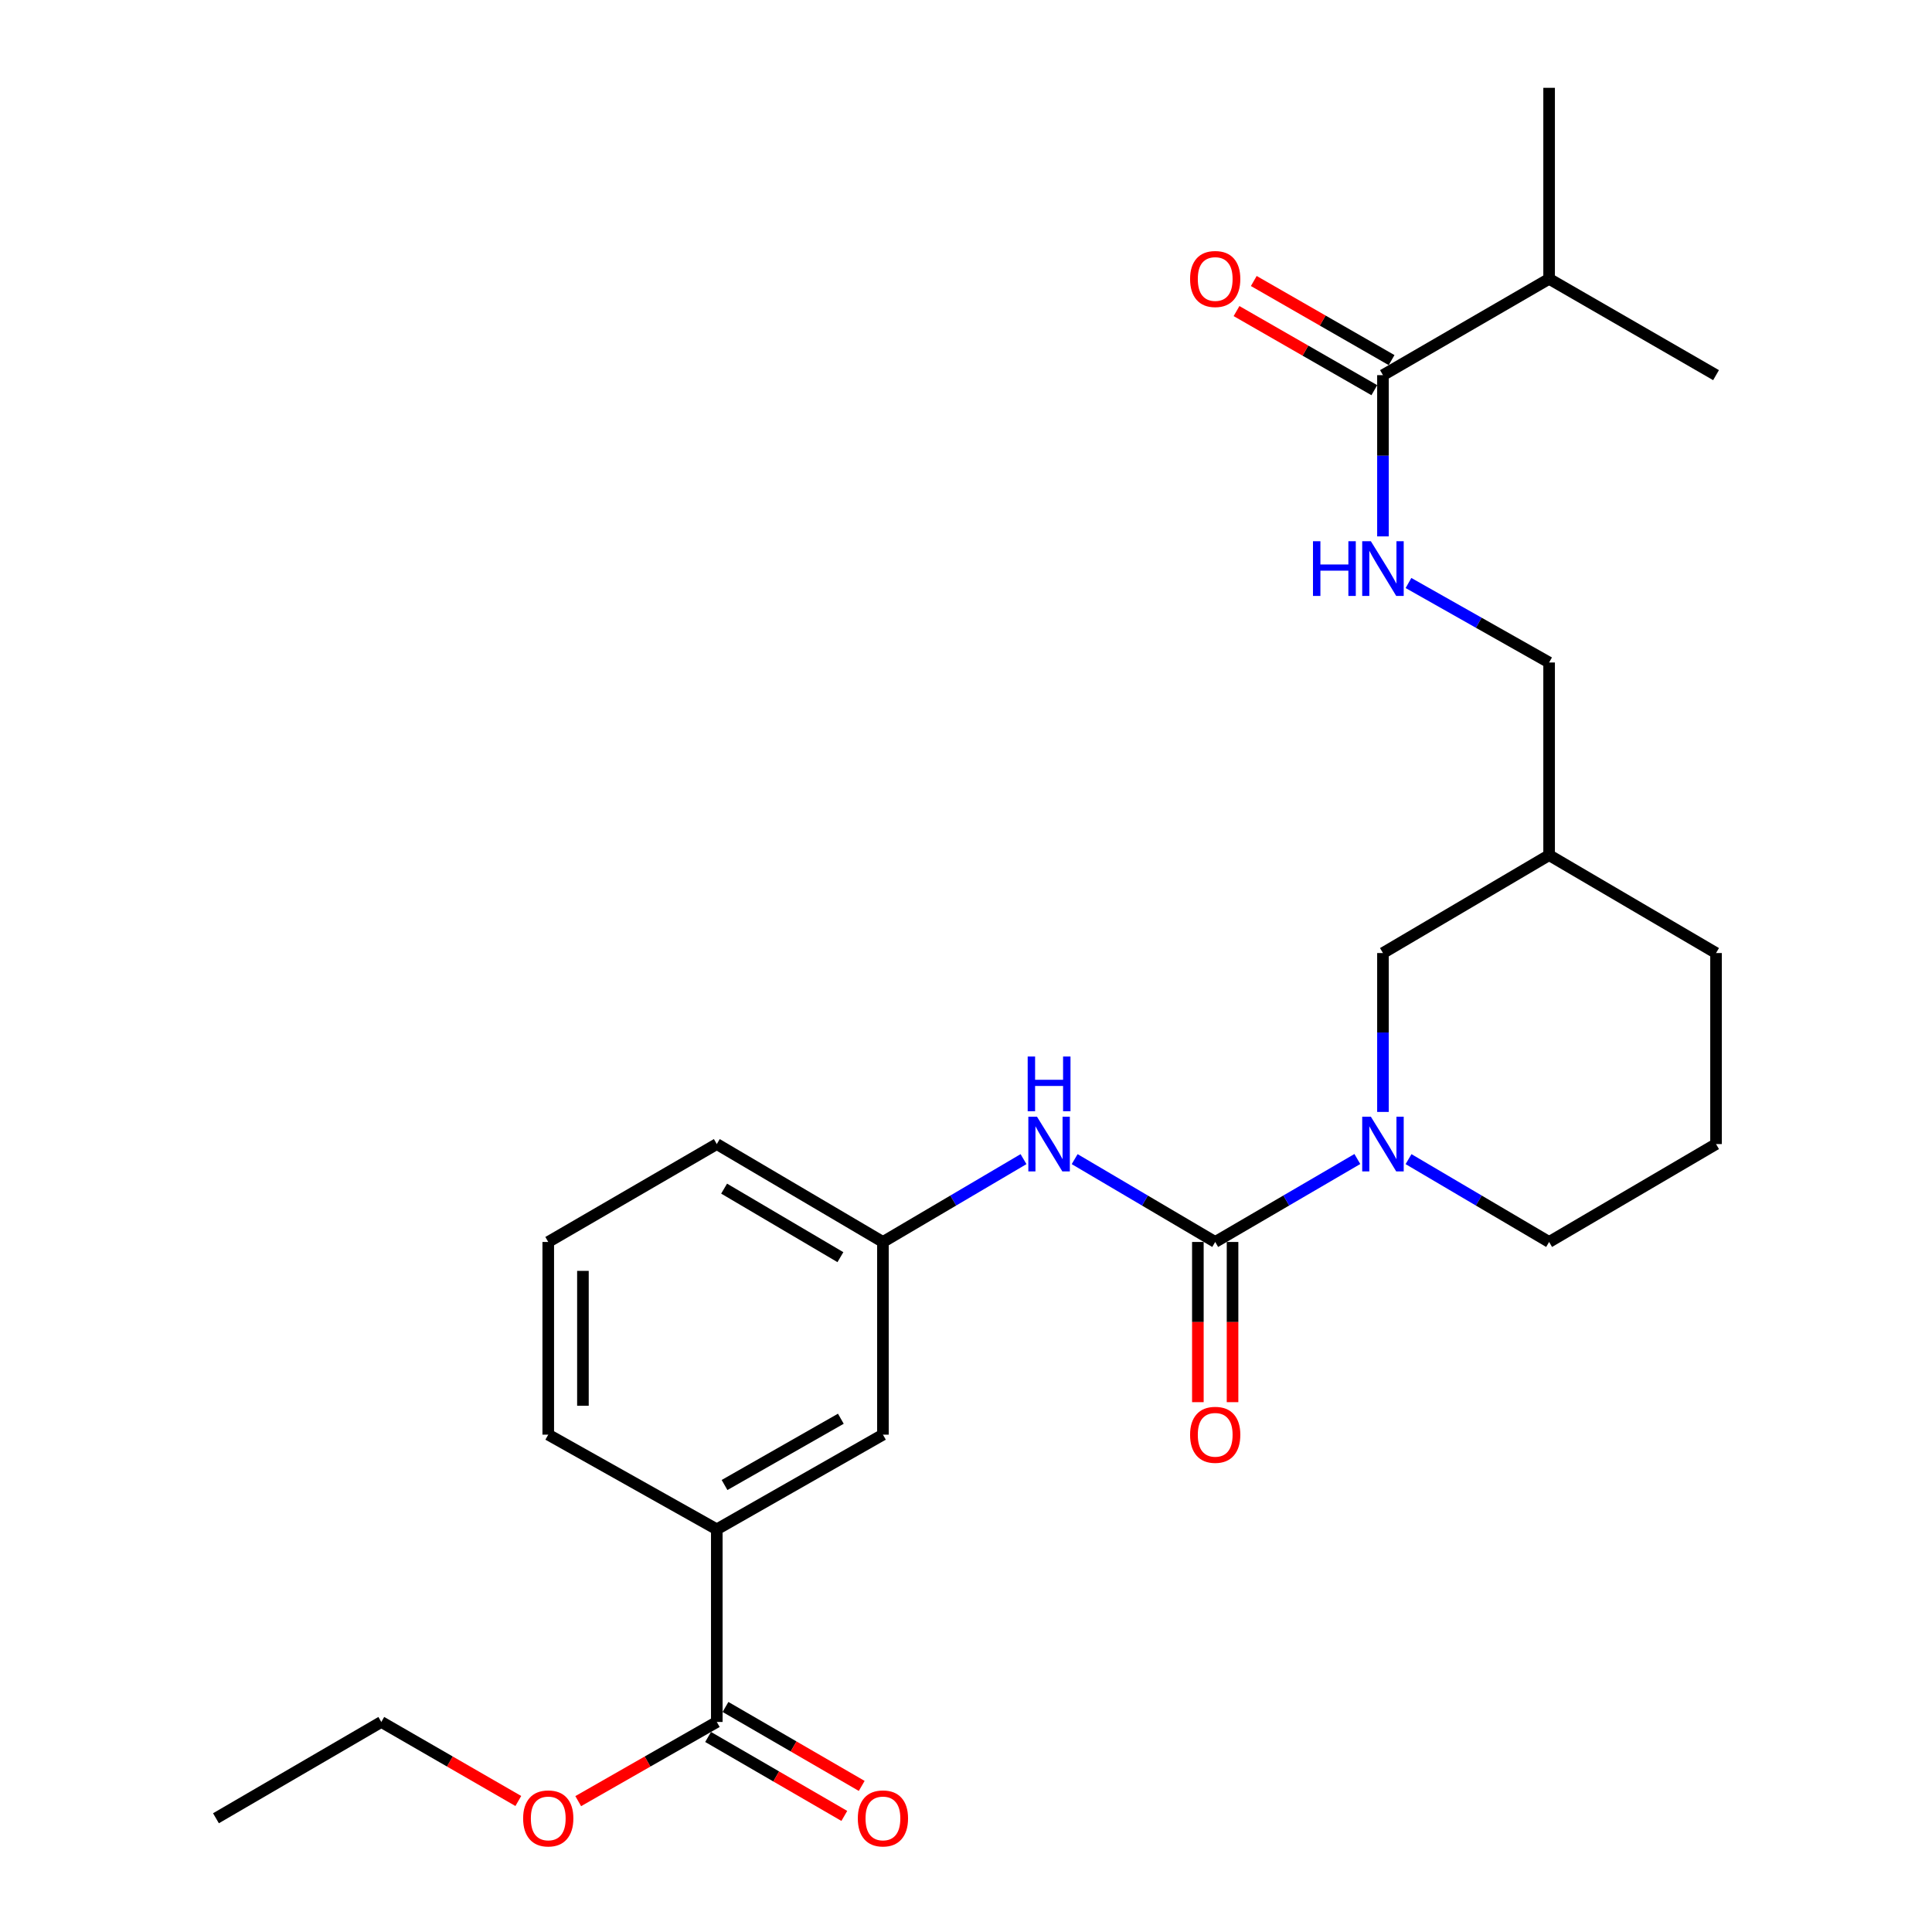 <?xml version='1.0' encoding='iso-8859-1'?>
<svg version='1.1' baseProfile='full'
              xmlns='http://www.w3.org/2000/svg'
                      xmlns:rdkit='http://www.rdkit.org/xml'
                      xmlns:xlink='http://www.w3.org/1999/xlink'
                  xml:space='preserve'
width='1000px' height='1000px' viewBox='0 0 1000 1000'>
<!-- END OF HEADER -->
<rect style='opacity:1.0;fill:#FFFFFF;stroke:none' width='1000' height='1000' x='0' y='0'> </rect>
<path class='bond-0' d='M 628.988,642.841 L 665.776,621.371' style='fill:none;fill-rule:evenodd;stroke:#000000;stroke-width:6px;stroke-linecap:butt;stroke-linejoin:miter;stroke-opacity:1' />
<path class='bond-0' d='M 665.776,621.371 L 702.564,599.902' style='fill:none;fill-rule:evenodd;stroke:#0000FF;stroke-width:6px;stroke-linecap:butt;stroke-linejoin:miter;stroke-opacity:1' />
<path class='bond-1' d='M 628.988,642.841 L 592.614,621.404' style='fill:none;fill-rule:evenodd;stroke:#000000;stroke-width:6px;stroke-linecap:butt;stroke-linejoin:miter;stroke-opacity:1' />
<path class='bond-1' d='M 592.614,621.404 L 556.241,599.967' style='fill:none;fill-rule:evenodd;stroke:#0000FF;stroke-width:6px;stroke-linecap:butt;stroke-linejoin:miter;stroke-opacity:1' />
<path class='bond-7' d='M 620.014,642.841 L 620.014,684.3' style='fill:none;fill-rule:evenodd;stroke:#000000;stroke-width:6px;stroke-linecap:butt;stroke-linejoin:miter;stroke-opacity:1' />
<path class='bond-7' d='M 620.014,684.3 L 620.014,725.76' style='fill:none;fill-rule:evenodd;stroke:#FF0000;stroke-width:6px;stroke-linecap:butt;stroke-linejoin:miter;stroke-opacity:1' />
<path class='bond-7' d='M 637.962,642.841 L 637.962,684.3' style='fill:none;fill-rule:evenodd;stroke:#000000;stroke-width:6px;stroke-linecap:butt;stroke-linejoin:miter;stroke-opacity:1' />
<path class='bond-7' d='M 637.962,684.3 L 637.962,725.76' style='fill:none;fill-rule:evenodd;stroke:#FF0000;stroke-width:6px;stroke-linecap:butt;stroke-linejoin:miter;stroke-opacity:1' />
<path class='bond-6' d='M 715.817,575.535 L 715.817,534.414' style='fill:none;fill-rule:evenodd;stroke:#0000FF;stroke-width:6px;stroke-linecap:butt;stroke-linejoin:miter;stroke-opacity:1' />
<path class='bond-6' d='M 715.817,534.414 L 715.817,493.292' style='fill:none;fill-rule:evenodd;stroke:#000000;stroke-width:6px;stroke-linecap:butt;stroke-linejoin:miter;stroke-opacity:1' />
<path class='bond-16' d='M 729.053,599.966 L 765.436,621.403' style='fill:none;fill-rule:evenodd;stroke:#0000FF;stroke-width:6px;stroke-linecap:butt;stroke-linejoin:miter;stroke-opacity:1' />
<path class='bond-16' d='M 765.436,621.403 L 801.819,642.841' style='fill:none;fill-rule:evenodd;stroke:#000000;stroke-width:6px;stroke-linecap:butt;stroke-linejoin:miter;stroke-opacity:1' />
<path class='bond-8' d='M 529.77,599.966 L 493.387,621.403' style='fill:none;fill-rule:evenodd;stroke:#0000FF;stroke-width:6px;stroke-linecap:butt;stroke-linejoin:miter;stroke-opacity:1' />
<path class='bond-8' d='M 493.387,621.403 L 457.004,642.841' style='fill:none;fill-rule:evenodd;stroke:#000000;stroke-width:6px;stroke-linecap:butt;stroke-linejoin:miter;stroke-opacity:1' />
<path class='bond-2' d='M 715.817,194.175 L 715.817,235.904' style='fill:none;fill-rule:evenodd;stroke:#000000;stroke-width:6px;stroke-linecap:butt;stroke-linejoin:miter;stroke-opacity:1' />
<path class='bond-2' d='M 715.817,235.904 L 715.817,277.634' style='fill:none;fill-rule:evenodd;stroke:#0000FF;stroke-width:6px;stroke-linecap:butt;stroke-linejoin:miter;stroke-opacity:1' />
<path class='bond-10' d='M 720.285,186.393 L 684.622,165.919' style='fill:none;fill-rule:evenodd;stroke:#000000;stroke-width:6px;stroke-linecap:butt;stroke-linejoin:miter;stroke-opacity:1' />
<path class='bond-10' d='M 684.622,165.919 L 648.959,145.446' style='fill:none;fill-rule:evenodd;stroke:#FF0000;stroke-width:6px;stroke-linecap:butt;stroke-linejoin:miter;stroke-opacity:1' />
<path class='bond-10' d='M 711.349,201.958 L 675.686,181.485' style='fill:none;fill-rule:evenodd;stroke:#000000;stroke-width:6px;stroke-linecap:butt;stroke-linejoin:miter;stroke-opacity:1' />
<path class='bond-10' d='M 675.686,181.485 L 640.023,161.012' style='fill:none;fill-rule:evenodd;stroke:#FF0000;stroke-width:6px;stroke-linecap:butt;stroke-linejoin:miter;stroke-opacity:1' />
<path class='bond-14' d='M 715.817,194.175 L 801.819,144.329' style='fill:none;fill-rule:evenodd;stroke:#000000;stroke-width:6px;stroke-linecap:butt;stroke-linejoin:miter;stroke-opacity:1' />
<path class='bond-3' d='M 371.012,891.284 L 371.012,791.582' style='fill:none;fill-rule:evenodd;stroke:#000000;stroke-width:6px;stroke-linecap:butt;stroke-linejoin:miter;stroke-opacity:1' />
<path class='bond-11' d='M 366.512,899.048 L 401.765,919.483' style='fill:none;fill-rule:evenodd;stroke:#000000;stroke-width:6px;stroke-linecap:butt;stroke-linejoin:miter;stroke-opacity:1' />
<path class='bond-11' d='M 401.765,919.483 L 437.019,939.918' style='fill:none;fill-rule:evenodd;stroke:#FF0000;stroke-width:6px;stroke-linecap:butt;stroke-linejoin:miter;stroke-opacity:1' />
<path class='bond-11' d='M 375.513,883.52 L 410.766,903.955' style='fill:none;fill-rule:evenodd;stroke:#000000;stroke-width:6px;stroke-linecap:butt;stroke-linejoin:miter;stroke-opacity:1' />
<path class='bond-11' d='M 410.766,903.955 L 446.02,924.39' style='fill:none;fill-rule:evenodd;stroke:#FF0000;stroke-width:6px;stroke-linecap:butt;stroke-linejoin:miter;stroke-opacity:1' />
<path class='bond-15' d='M 371.012,891.284 L 335.149,911.775' style='fill:none;fill-rule:evenodd;stroke:#000000;stroke-width:6px;stroke-linecap:butt;stroke-linejoin:miter;stroke-opacity:1' />
<path class='bond-15' d='M 335.149,911.775 L 299.286,932.267' style='fill:none;fill-rule:evenodd;stroke:#FF0000;stroke-width:6px;stroke-linecap:butt;stroke-linejoin:miter;stroke-opacity:1' />
<path class='bond-4' d='M 729.027,301.763 L 765.423,322.335' style='fill:none;fill-rule:evenodd;stroke:#0000FF;stroke-width:6px;stroke-linecap:butt;stroke-linejoin:miter;stroke-opacity:1' />
<path class='bond-4' d='M 765.423,322.335 L 801.819,342.906' style='fill:none;fill-rule:evenodd;stroke:#000000;stroke-width:6px;stroke-linecap:butt;stroke-linejoin:miter;stroke-opacity:1' />
<path class='bond-5' d='M 371.012,791.582 L 457.004,742.573' style='fill:none;fill-rule:evenodd;stroke:#000000;stroke-width:6px;stroke-linecap:butt;stroke-linejoin:miter;stroke-opacity:1' />
<path class='bond-5' d='M 375.024,768.637 L 435.218,734.331' style='fill:none;fill-rule:evenodd;stroke:#000000;stroke-width:6px;stroke-linecap:butt;stroke-linejoin:miter;stroke-opacity:1' />
<path class='bond-27' d='M 371.012,791.582 L 283.774,742.573' style='fill:none;fill-rule:evenodd;stroke:#000000;stroke-width:6px;stroke-linecap:butt;stroke-linejoin:miter;stroke-opacity:1' />
<path class='bond-12' d='M 715.817,493.292 L 801.819,442.619' style='fill:none;fill-rule:evenodd;stroke:#000000;stroke-width:6px;stroke-linecap:butt;stroke-linejoin:miter;stroke-opacity:1' />
<path class='bond-9' d='M 457.004,642.841 L 457.004,742.573' style='fill:none;fill-rule:evenodd;stroke:#000000;stroke-width:6px;stroke-linecap:butt;stroke-linejoin:miter;stroke-opacity:1' />
<path class='bond-20' d='M 457.004,642.841 L 371.012,592.167' style='fill:none;fill-rule:evenodd;stroke:#000000;stroke-width:6px;stroke-linecap:butt;stroke-linejoin:miter;stroke-opacity:1' />
<path class='bond-20' d='M 434.993,650.703 L 374.799,615.231' style='fill:none;fill-rule:evenodd;stroke:#000000;stroke-width:6px;stroke-linecap:butt;stroke-linejoin:miter;stroke-opacity:1' />
<path class='bond-13' d='M 801.819,442.619 L 801.819,342.906' style='fill:none;fill-rule:evenodd;stroke:#000000;stroke-width:6px;stroke-linecap:butt;stroke-linejoin:miter;stroke-opacity:1' />
<path class='bond-26' d='M 801.819,442.619 L 888.22,493.292' style='fill:none;fill-rule:evenodd;stroke:#000000;stroke-width:6px;stroke-linecap:butt;stroke-linejoin:miter;stroke-opacity:1' />
<path class='bond-22' d='M 801.819,144.329 L 888.22,194.175' style='fill:none;fill-rule:evenodd;stroke:#000000;stroke-width:6px;stroke-linecap:butt;stroke-linejoin:miter;stroke-opacity:1' />
<path class='bond-23' d='M 801.819,144.329 L 801.819,45.455' style='fill:none;fill-rule:evenodd;stroke:#000000;stroke-width:6px;stroke-linecap:butt;stroke-linejoin:miter;stroke-opacity:1' />
<path class='bond-24' d='M 268.28,932.192 L 232.822,911.738' style='fill:none;fill-rule:evenodd;stroke:#FF0000;stroke-width:6px;stroke-linecap:butt;stroke-linejoin:miter;stroke-opacity:1' />
<path class='bond-24' d='M 232.822,911.738 L 197.363,891.284' style='fill:none;fill-rule:evenodd;stroke:#000000;stroke-width:6px;stroke-linecap:butt;stroke-linejoin:miter;stroke-opacity:1' />
<path class='bond-18' d='M 801.819,642.841 L 888.22,592.167' style='fill:none;fill-rule:evenodd;stroke:#000000;stroke-width:6px;stroke-linecap:butt;stroke-linejoin:miter;stroke-opacity:1' />
<path class='bond-17' d='M 283.774,742.573 L 283.774,642.841' style='fill:none;fill-rule:evenodd;stroke:#000000;stroke-width:6px;stroke-linecap:butt;stroke-linejoin:miter;stroke-opacity:1' />
<path class='bond-17' d='M 301.722,727.613 L 301.722,657.801' style='fill:none;fill-rule:evenodd;stroke:#000000;stroke-width:6px;stroke-linecap:butt;stroke-linejoin:miter;stroke-opacity:1' />
<path class='bond-21' d='M 888.22,592.167 L 888.22,493.292' style='fill:none;fill-rule:evenodd;stroke:#000000;stroke-width:6px;stroke-linecap:butt;stroke-linejoin:miter;stroke-opacity:1' />
<path class='bond-19' d='M 283.774,642.841 L 371.012,592.167' style='fill:none;fill-rule:evenodd;stroke:#000000;stroke-width:6px;stroke-linecap:butt;stroke-linejoin:miter;stroke-opacity:1' />
<path class='bond-25' d='M 197.363,891.284 L 111.78,941.13' style='fill:none;fill-rule:evenodd;stroke:#000000;stroke-width:6px;stroke-linecap:butt;stroke-linejoin:miter;stroke-opacity:1' />
<path  class='atom-1' d='M 709.557 578.007
L 718.837 593.007
Q 719.757 594.487, 721.237 597.167
Q 722.717 599.847, 722.797 600.007
L 722.797 578.007
L 726.557 578.007
L 726.557 606.327
L 722.677 606.327
L 712.717 589.927
Q 711.557 588.007, 710.317 585.807
Q 709.117 583.607, 708.757 582.927
L 708.757 606.327
L 705.077 606.327
L 705.077 578.007
L 709.557 578.007
' fill='#0000FF'/>
<path  class='atom-2' d='M 536.746 578.007
L 546.026 593.007
Q 546.946 594.487, 548.426 597.167
Q 549.906 599.847, 549.986 600.007
L 549.986 578.007
L 553.746 578.007
L 553.746 606.327
L 549.866 606.327
L 539.906 589.927
Q 538.746 588.007, 537.506 585.807
Q 536.306 583.607, 535.946 582.927
L 535.946 606.327
L 532.266 606.327
L 532.266 578.007
L 536.746 578.007
' fill='#0000FF'/>
<path  class='atom-2' d='M 531.926 546.855
L 535.766 546.855
L 535.766 558.895
L 550.246 558.895
L 550.246 546.855
L 554.086 546.855
L 554.086 575.175
L 550.246 575.175
L 550.246 562.095
L 535.766 562.095
L 535.766 575.175
L 531.926 575.175
L 531.926 546.855
' fill='#0000FF'/>
<path  class='atom-5' d='M 679.597 280.137
L 683.437 280.137
L 683.437 292.177
L 697.917 292.177
L 697.917 280.137
L 701.757 280.137
L 701.757 308.457
L 697.917 308.457
L 697.917 295.377
L 683.437 295.377
L 683.437 308.457
L 679.597 308.457
L 679.597 280.137
' fill='#0000FF'/>
<path  class='atom-5' d='M 709.557 280.137
L 718.837 295.137
Q 719.757 296.617, 721.237 299.297
Q 722.717 301.977, 722.797 302.137
L 722.797 280.137
L 726.557 280.137
L 726.557 308.457
L 722.677 308.457
L 712.717 292.057
Q 711.557 290.137, 710.317 287.937
Q 709.117 285.737, 708.757 285.057
L 708.757 308.457
L 705.077 308.457
L 705.077 280.137
L 709.557 280.137
' fill='#0000FF'/>
<path  class='atom-8' d='M 615.988 742.653
Q 615.988 735.853, 619.348 732.053
Q 622.708 728.253, 628.988 728.253
Q 635.268 728.253, 638.628 732.053
Q 641.988 735.853, 641.988 742.653
Q 641.988 749.533, 638.588 753.453
Q 635.188 757.333, 628.988 757.333
Q 622.748 757.333, 619.348 753.453
Q 615.988 749.573, 615.988 742.653
M 628.988 754.133
Q 633.308 754.133, 635.628 751.253
Q 637.988 748.333, 637.988 742.653
Q 637.988 737.093, 635.628 734.293
Q 633.308 731.453, 628.988 731.453
Q 624.668 731.453, 622.308 734.253
Q 619.988 737.053, 619.988 742.653
Q 619.988 748.373, 622.308 751.253
Q 624.668 754.133, 628.988 754.133
' fill='#FF0000'/>
<path  class='atom-11' d='M 615.988 144.409
Q 615.988 137.609, 619.348 133.809
Q 622.708 130.009, 628.988 130.009
Q 635.268 130.009, 638.628 133.809
Q 641.988 137.609, 641.988 144.409
Q 641.988 151.289, 638.588 155.209
Q 635.188 159.089, 628.988 159.089
Q 622.748 159.089, 619.348 155.209
Q 615.988 151.329, 615.988 144.409
M 628.988 155.889
Q 633.308 155.889, 635.628 153.009
Q 637.988 150.089, 637.988 144.409
Q 637.988 138.849, 635.628 136.049
Q 633.308 133.209, 628.988 133.209
Q 624.668 133.209, 622.308 136.009
Q 619.988 138.809, 619.988 144.409
Q 619.988 150.129, 622.308 153.009
Q 624.668 155.889, 628.988 155.889
' fill='#FF0000'/>
<path  class='atom-12' d='M 444.004 941.21
Q 444.004 934.41, 447.364 930.61
Q 450.724 926.81, 457.004 926.81
Q 463.284 926.81, 466.644 930.61
Q 470.004 934.41, 470.004 941.21
Q 470.004 948.09, 466.604 952.01
Q 463.204 955.89, 457.004 955.89
Q 450.764 955.89, 447.364 952.01
Q 444.004 948.13, 444.004 941.21
M 457.004 952.69
Q 461.324 952.69, 463.644 949.81
Q 466.004 946.89, 466.004 941.21
Q 466.004 935.65, 463.644 932.85
Q 461.324 930.01, 457.004 930.01
Q 452.684 930.01, 450.324 932.81
Q 448.004 935.61, 448.004 941.21
Q 448.004 946.93, 450.324 949.81
Q 452.684 952.69, 457.004 952.69
' fill='#FF0000'/>
<path  class='atom-16' d='M 270.774 941.21
Q 270.774 934.41, 274.134 930.61
Q 277.494 926.81, 283.774 926.81
Q 290.054 926.81, 293.414 930.61
Q 296.774 934.41, 296.774 941.21
Q 296.774 948.09, 293.374 952.01
Q 289.974 955.89, 283.774 955.89
Q 277.534 955.89, 274.134 952.01
Q 270.774 948.13, 270.774 941.21
M 283.774 952.69
Q 288.094 952.69, 290.414 949.81
Q 292.774 946.89, 292.774 941.21
Q 292.774 935.65, 290.414 932.85
Q 288.094 930.01, 283.774 930.01
Q 279.454 930.01, 277.094 932.81
Q 274.774 935.61, 274.774 941.21
Q 274.774 946.93, 277.094 949.81
Q 279.454 952.69, 283.774 952.69
' fill='#FF0000'/>
</svg>
